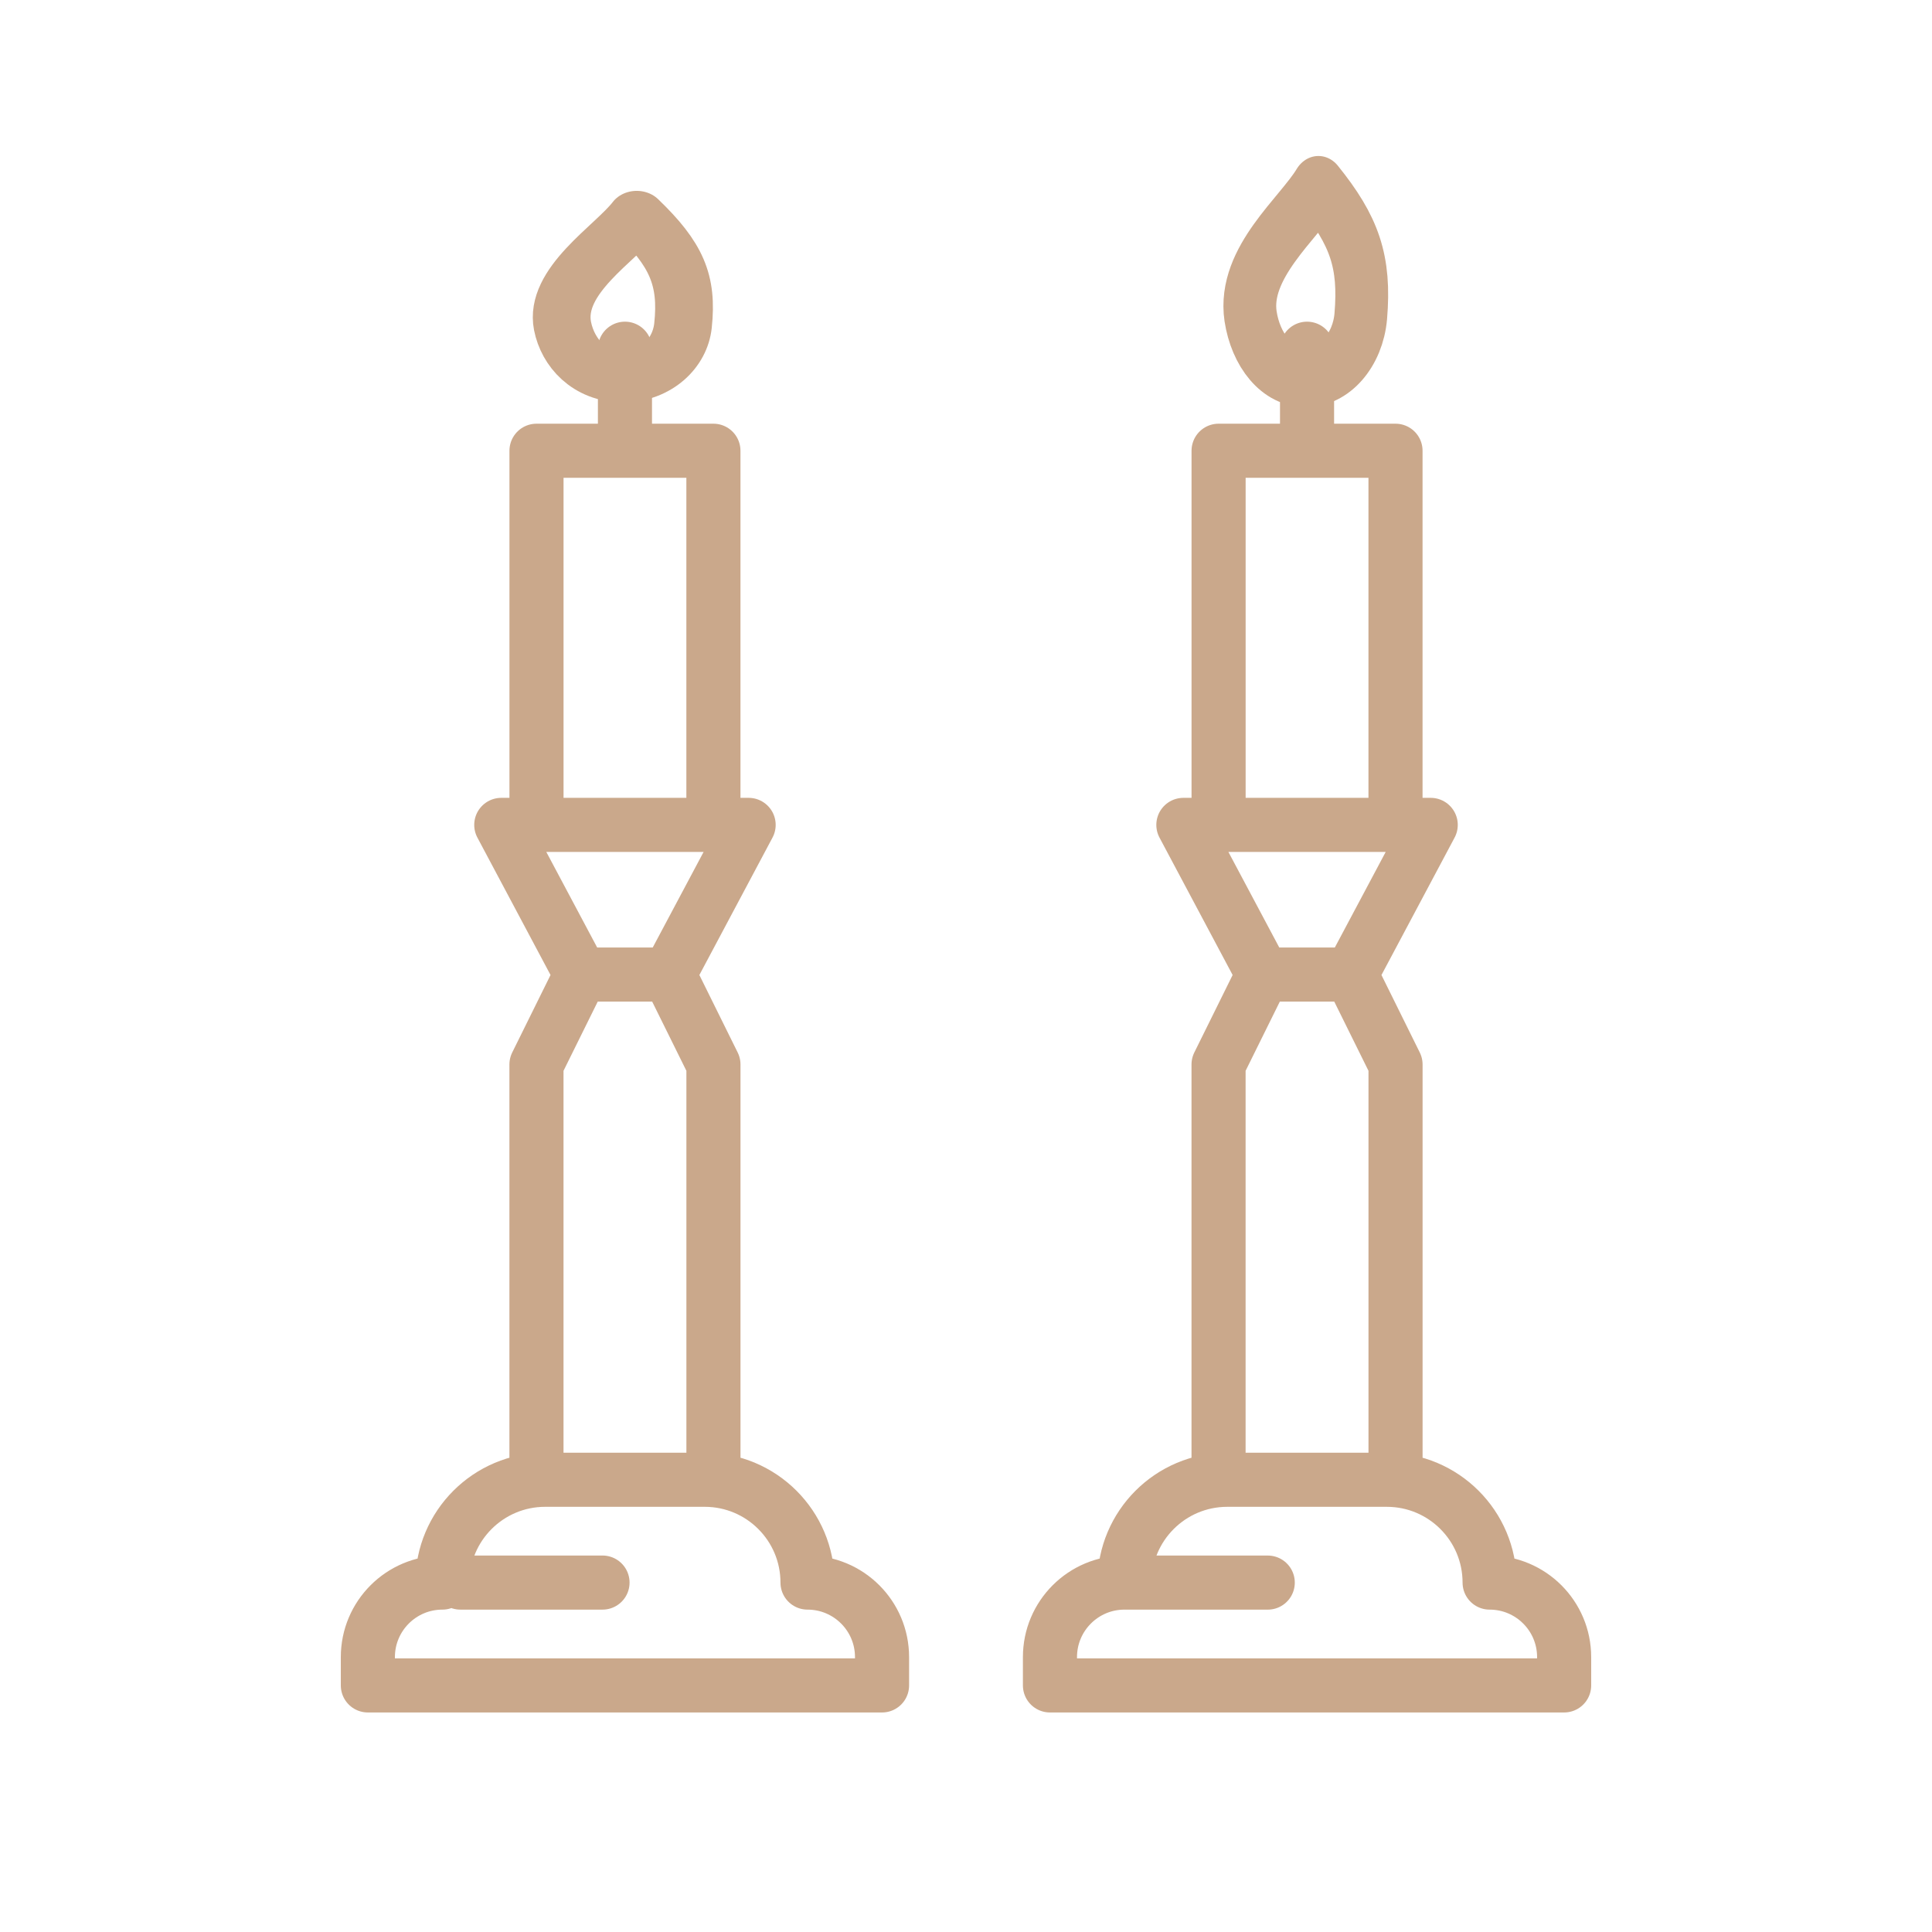 <?xml version="1.0" encoding="UTF-8"?> <svg xmlns="http://www.w3.org/2000/svg" xmlns:xlink="http://www.w3.org/1999/xlink" viewBox="0 0 430 430" width="430" height="430" preserveAspectRatio="xMidYMid meet" style="width: 100%; height: 100%; transform: translate3d(0px, 0px, 0px); content-visibility: visible;"><defs><clipPath id="__lottie_element_2926"><rect width="430" height="430" x="0" y="0"></rect></clipPath><clipPath id="__lottie_element_2928"><path d="M0,0 L430,0 L430,430 L0,430z"></path></clipPath></defs><g clip-path="url(#__lottie_element_2926)"><g clip-path="url(#__lottie_element_2928)" transform="matrix(1,0,0,1,0,0)" opacity="1" style="display: block;"><g transform="matrix(1.192,0,0,1.044,138.6,65.244)" opacity="1" style="display: block;"><g opacity="1" transform="matrix(1,0,0,1,0,0)"><path stroke-linecap="round" stroke-linejoin="round" fill-opacity="0" class="secondary" stroke="rgb(202,168,139)" stroke-opacity="1" stroke-width="10.78" d=" M-11.246,6.979 C-10.219,12.898 -6.029,17.895 0,17.895 C6.029,17.895 10.66,12.972 11.246,6.979 C12.182,-2.835 9.978,-8.335 2.611,-16.415 C-1.317,-10.58 -12.871,-2.647 -11.246,6.979z"></path></g></g><g transform="matrix(1.09,0,0,1.24,290.6,61.728)" opacity="1" style="display: block;"><g opacity="1" transform="matrix(1,0,0,1,0,0)"><path stroke-linecap="round" stroke-linejoin="round" fill-opacity="0" class="secondary" stroke="rgb(202,168,139)" stroke-opacity="1" stroke-width="10.78" d=" M-11.251,6.979 C-10.227,12.898 -6.029,17.895 0,17.895 C6.029,17.895 10.667,12.973 11.251,6.979 C12.184,-2.839 9.974,-8.342 2.602,-16.393 C-1.344,-10.578 -12.87,-2.652 -11.251,6.979z"></path></g></g><g transform="matrix(1,0,0,1,-35,-35)" opacity="1" style="display: block;"><g opacity="1" transform="matrix(1,0,0,1,174.094,123.831)"><path stroke-linecap="round" stroke-linejoin="round" fill-opacity="0" class="primary" stroke="rgb(202,168,139)" stroke-opacity="1" stroke-width="12.04" d=" M-19.688,94.764 C-19.688,94.764 -19.688,11.49 -19.688,11.49 C-19.688,11.49 19.688,11.49 19.688,11.49 C19.688,11.49 19.688,94.764 19.688,94.764 M0,11.218 C0,11.218 0,-11.218 0,-11.218"></path></g><g opacity="1" transform="matrix(1,0,0,1,153.28,387.229)"><path stroke-linecap="round" stroke-linejoin="round" fill-opacity="0" class="secondary" stroke="rgb(202,168,139)" stroke-opacity="1" stroke-width="12.04" d=" M11.017,-135.324 C11.017,-135.324 30.611,-135.324 30.611,-135.324 C30.611,-135.324 48.34,-168.635 48.34,-168.635 C48.34,-168.635 -6.713,-168.635 -6.713,-168.635 C-6.713,-168.635 11.017,-135.324 11.017,-135.324z M40.509,-22.789 C40.509,-22.789 40.509,-115.309 40.509,-115.309 C40.509,-115.309 30.609,-135.329 30.609,-135.329 C30.609,-135.329 11.019,-135.329 11.019,-135.329 C11.019,-135.329 1.119,-115.309 1.119,-115.309 C1.119,-115.309 1.119,-22.789 1.119,-22.789 M78.034,16.586 C78.034,16.586 78.034,22.89 78.034,22.89 C78.034,22.89 -36.406,22.89 -36.406,22.89 C-36.406,22.89 -36.406,16.586 -36.406,16.586 C-36.406,7.426 -28.98,0 -19.82,0 C-19.82,0 -19.82,0 -19.82,0 C-19.82,0 -19.82,0 -19.82,0 C-19.82,-12.637 -9.576,-22.881 3.061,-22.881 C3.061,-22.881 38.566,-22.881 38.566,-22.881 C51.203,-22.881 61.447,-12.637 61.447,0 C61.447,0 61.447,0 61.447,0 C61.447,0 61.447,0 61.447,0 C70.607,0 78.034,7.426 78.034,16.586z M-15.82,0 C-15.82,0 15.82,0 15.82,0"></path></g></g><g transform="matrix(1,0,0,1,-35,-35)" opacity="1" style="display: block;"><g opacity="1" transform="matrix(1,0,0,1,325.906,123.831)"><path stroke-linecap="round" stroke-linejoin="round" fill-opacity="0" class="primary" stroke="rgb(202,168,139)" stroke-opacity="1" stroke-width="12.04" d=" M-19.688,94.764 C-19.688,94.764 -19.688,11.49 -19.688,11.49 C-19.688,11.49 19.688,11.49 19.688,11.49 C19.688,11.49 19.688,94.764 19.688,94.764 M0,11.218 C0,11.218 0,-11.218 0,-11.218"></path></g><g opacity="1" transform="matrix(1,0,0,1,301.34,387.234)"><path stroke-linecap="round" stroke-linejoin="round" fill-opacity="0" class="secondary" stroke="rgb(202,168,139)" stroke-opacity="1" stroke-width="12.04" d=" M14.769,-135.329 C14.769,-135.329 34.363,-135.329 34.363,-135.329 C34.363,-135.329 52.092,-168.639 52.092,-168.639 C52.092,-168.639 -2.961,-168.639 -2.961,-168.639 C-2.961,-168.639 14.769,-135.329 14.769,-135.329z M44.26,-22.794 C44.26,-22.794 44.26,-115.314 44.26,-115.314 C44.26,-115.314 34.36,-135.334 34.36,-135.334 C34.36,-135.334 14.77,-135.334 14.77,-135.334 C14.77,-135.334 4.87,-115.314 4.87,-115.314 C4.87,-115.314 4.87,-22.794 4.87,-22.794 M81.786,16.582 C81.786,16.582 81.786,22.885 81.786,22.885 C81.786,22.885 -32.654,22.885 -32.654,22.885 C-32.654,22.885 -32.654,16.582 -32.654,16.582 C-32.654,7.422 -25.228,-0.004 -16.068,-0.004 C-16.068,-0.004 -16.068,-0.004 -16.068,-0.004 C-16.068,-0.004 -16.068,-0.004 -16.068,-0.004 C-16.068,-12.641 -5.824,-22.885 6.813,-22.885 C6.813,-22.885 42.318,-22.885 42.318,-22.885 C54.955,-22.885 65.199,-12.641 65.199,-0.004 C65.199,-0.004 65.199,-0.004 65.199,-0.004 C65.199,-0.004 65.199,-0.004 65.199,-0.004 C74.359,-0.004 81.786,7.422 81.786,16.582z M-15.82,0 C-15.82,0 15.82,0 15.82,0"></path></g></g></g></g></svg> 